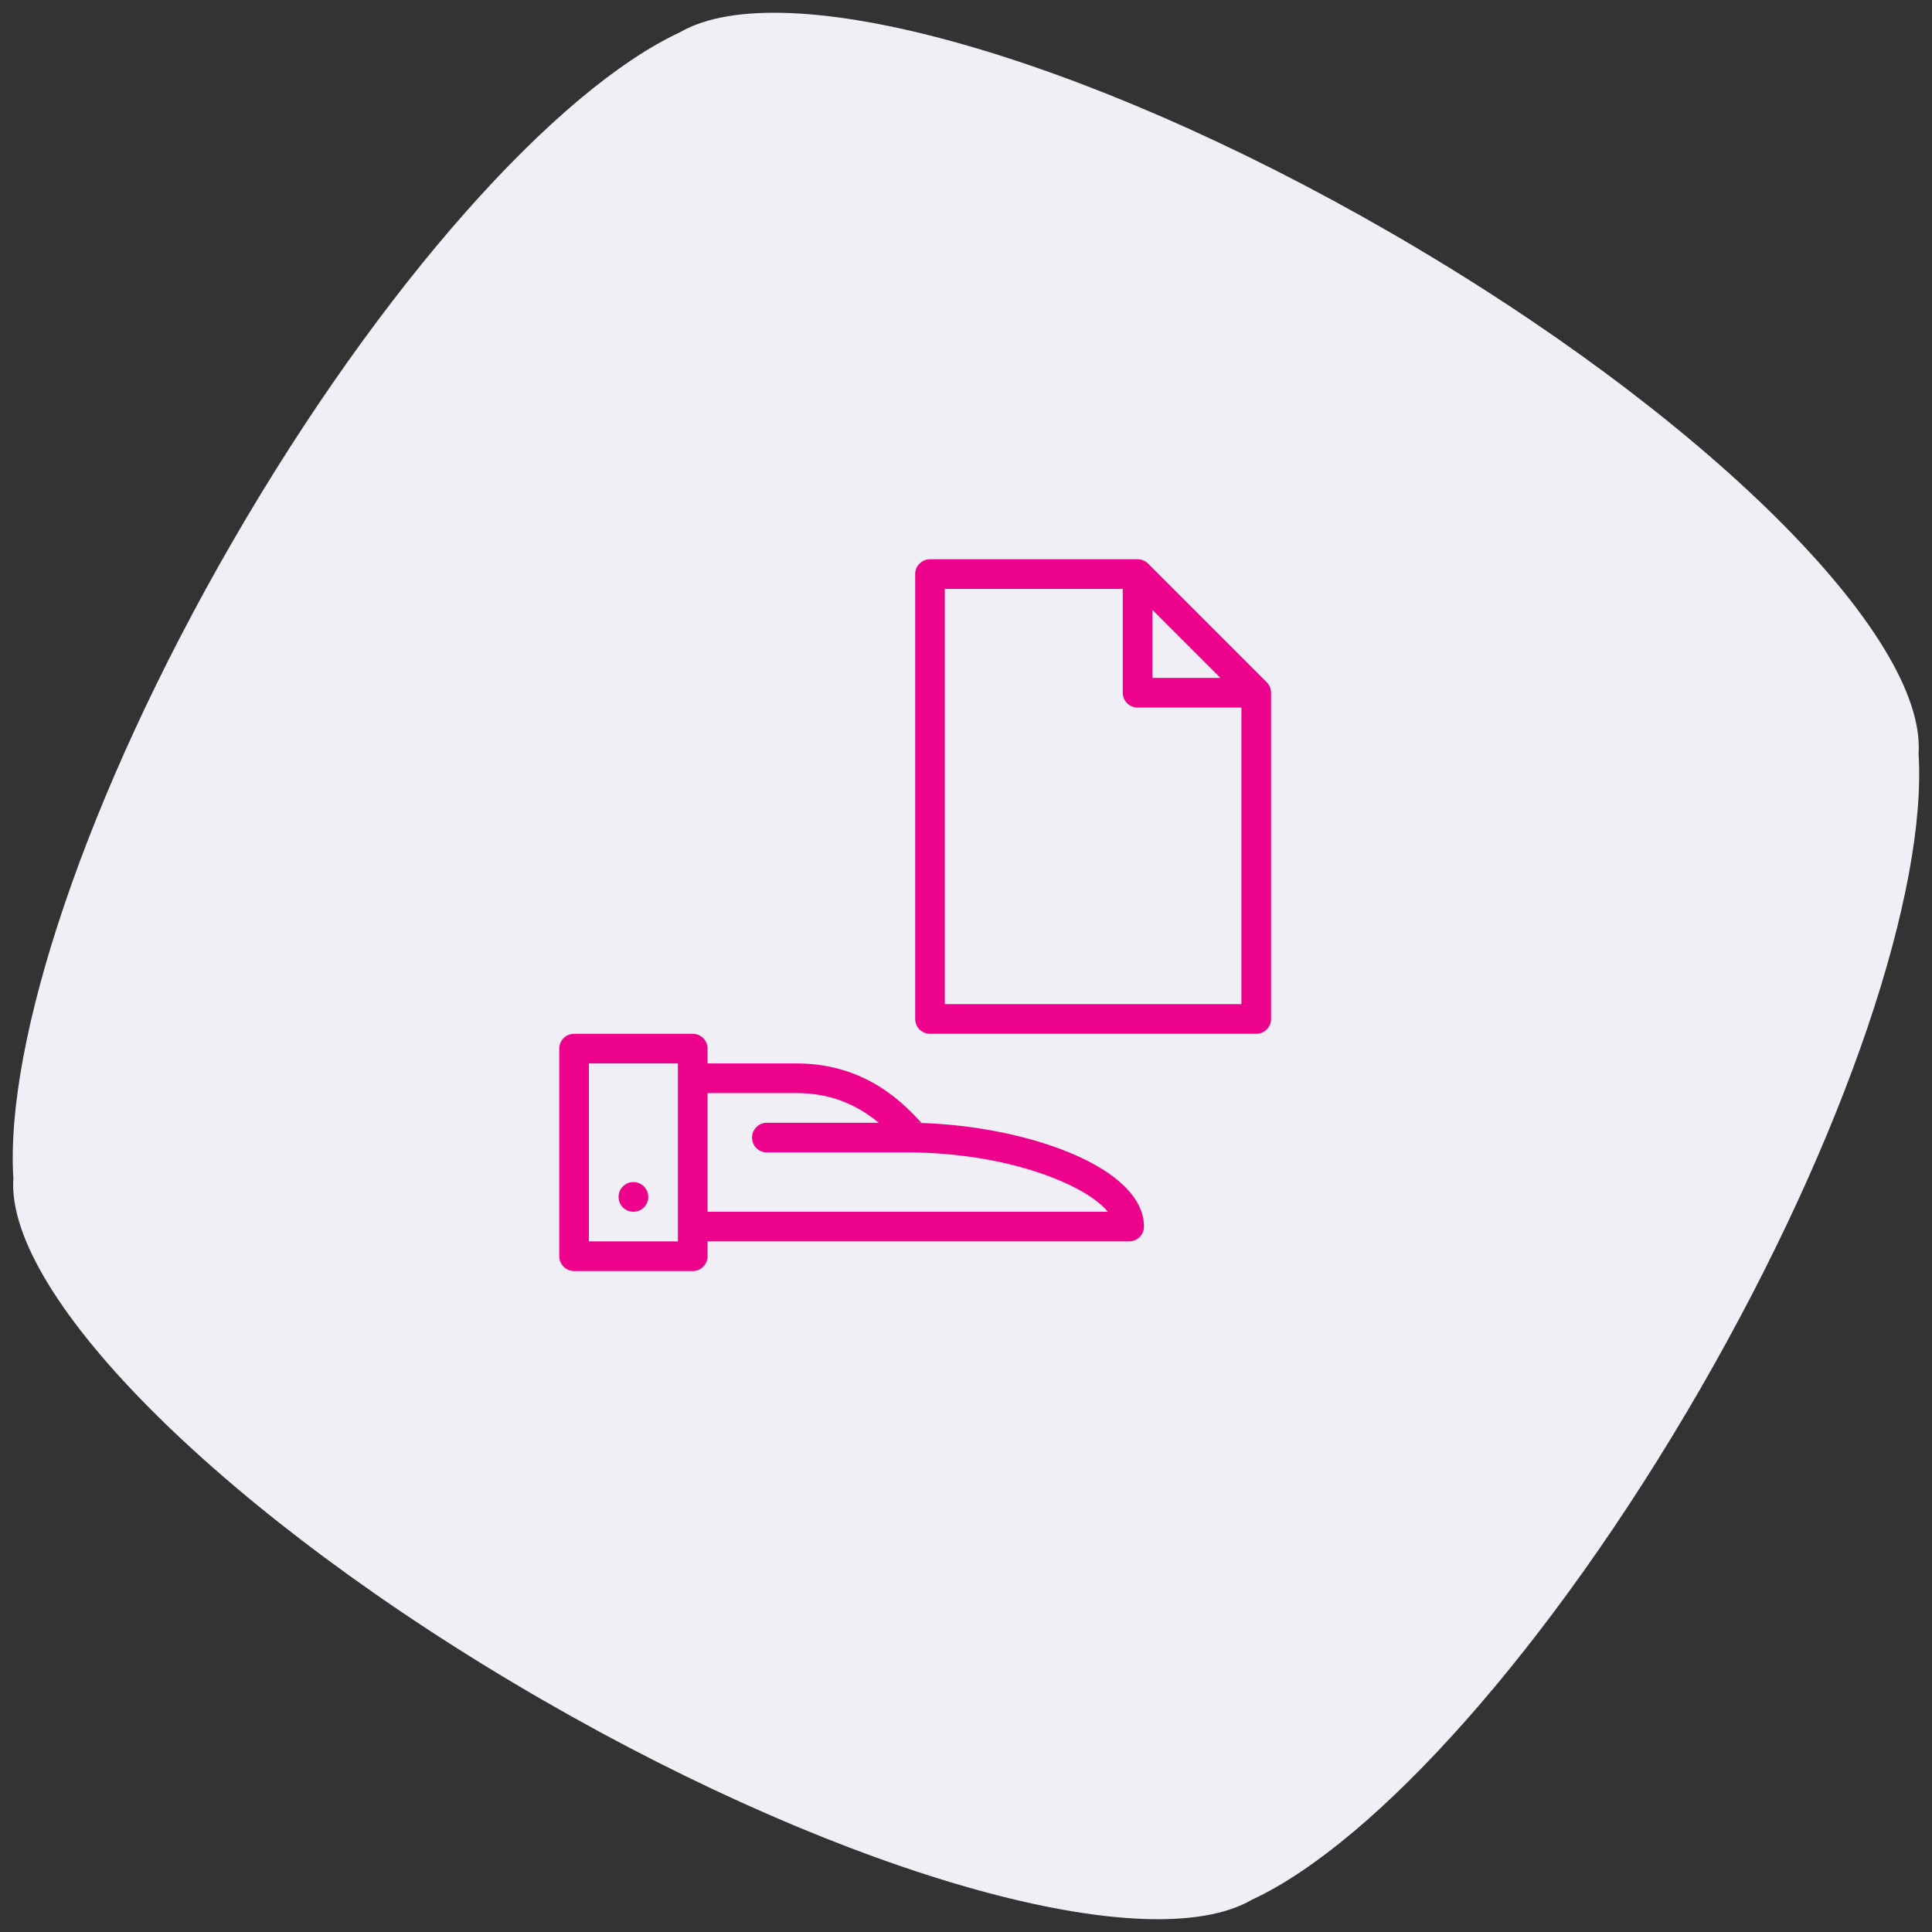 <svg xmlns="http://www.w3.org/2000/svg" width="114" height="114" viewBox="0 0 114 114">
    <rect x="0" y="0" width="114" height="114" fill="#333333" stroke="none"/>
    <g fill="none" fill-rule="evenodd">
        <path fill="#EFEFF5" d="M82.04 13.721C63.717 3.143 46.191-1.625 40.125 1.903c-7.27 3.378-17.63 14.86-26.442 30.122C5.036 47.004.285 61.465.788 69.539c-.473 6.937 12.553 19.99 31.176 30.741 18.31 10.572 35.842 15.345 41.91 11.815 7.27-3.371 17.63-14.86 26.439-30.115 8.65-14.983 13.403-29.439 12.894-37.52.478-6.933-12.544-19.986-31.168-30.739z"/>
        <g fill="#ED028C">
            <path d="M55.75 59.25v-24.5h10.5v6.125c0 .483.392.875.875.875h6.125v17.5h-17.5zM68 35.987L72.013 40H68v-4.013zm6.932 4.552a.848.848 0 0 0-.19-.284l-6.998-6.998a.873.873 0 0 0-.62-.257H54.876a.875.875 0 0 0-.875.875v26.25c0 .483.392.875.875.875h19.25a.875.875 0 0 0 .875-.875v-19.25a.88.88 0 0 0-.068-.336zM41.75 71.5v-7H47c2.256 0 3.789.871 4.85 1.75h-6.6a.875.875 0 0 0 0 1.75h8.25c5.88 0 10.537 1.878 11.867 3.5H41.75zm-7 1.75H40v-10.5h-5.25v10.5zm19.623-7l-.037-.037C53.279 65.088 51.081 62.75 47 62.75h-5.25v-.875a.875.875 0 0 0-.875-.875h-7a.875.875 0 0 0-.875.875v12.25c0 .483.392.875.875.875h7a.875.875 0 0 0 .875-.875v-.875h24.875a.875.875 0 0 0 .875-.875c0-3.608-7.378-6.125-14-6.125h.873z"/>
            <path d="M37.375 69.75a.875.875 0 1 0 0 1.75.875.875 0 0 0 0-1.75"/>
        </g>
    </g>
</svg>
